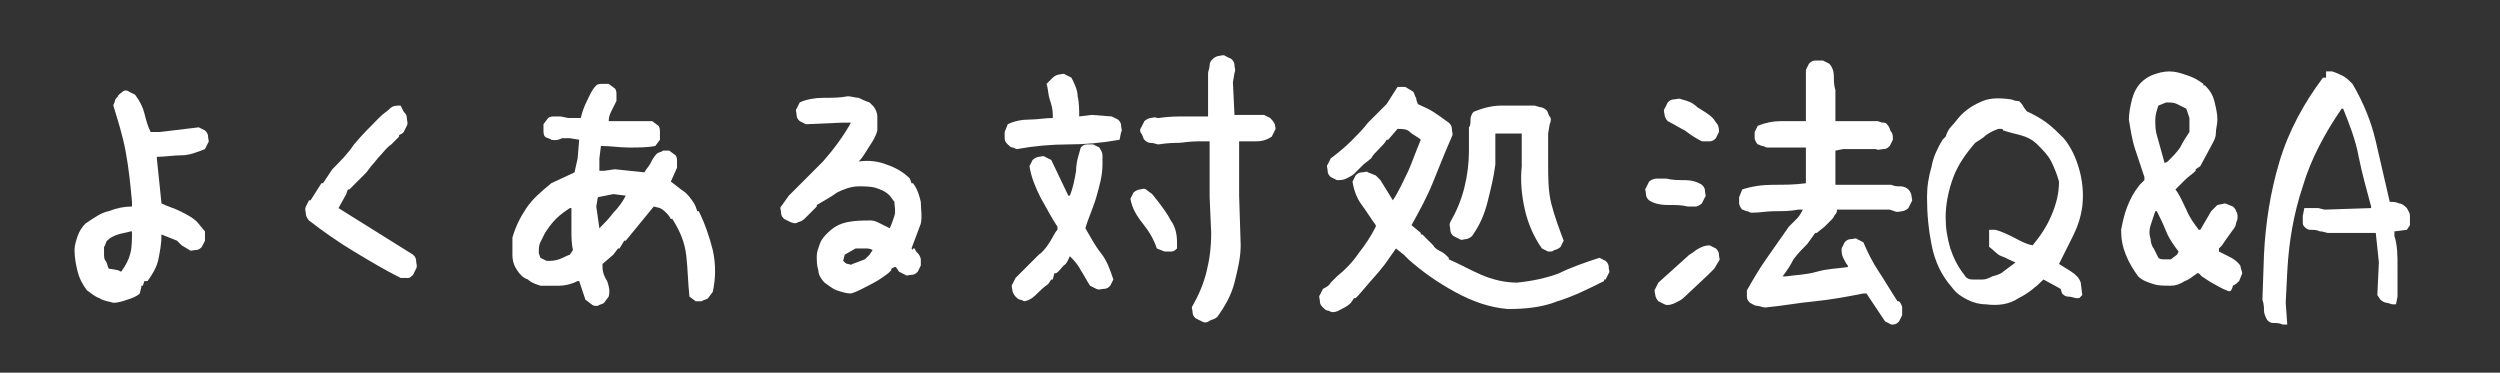 <?xml version="1.0" encoding="utf-8"?>
<!-- Generator: Adobe Illustrator 22.0.1, SVG Export Plug-In . SVG Version: 6.00 Build 0)  -->
<svg version="1.1" xmlns="http://www.w3.org/2000/svg" xmlns:xlink="http://www.w3.org/1999/xlink" x="0px" y="0px"
	 viewBox="0 0 161 24" style="enable-background:new 0 0 161 24;" xml:space="preserve">
<rect x="0" y="0" width="161" height="24" fill="#333333" stroke="none"/>
<style type="text/css">
	.st0{display:none;}
	.st1{display:inline;fill:#1893D2;}
	.st2{fill:#1893D2;}
	.st3{fill:#FFFFFF;}
</style>
<g id="レイヤー_2" class="st0">
	
		<rect x="400" y="-276.4" transform="matrix(6.123234e-17 -1 1 6.123234e-17 418.817 436.511)" class="st1" width="55.3" height="570.5"/>
	
		<rect x="345" y="-208.9" transform="matrix(6.123234e-17 -1 1 6.123234e-17 363.813 381.507)" class="st2" width="55.3" height="435.5"/>
	
		<rect x="230.5" y="-276.4" transform="matrix(6.123234e-17 -1 1 6.123234e-17 249.313 267.007)" class="st1" width="55.3" height="570.5"/>
</g>
<g id="レイヤー_1">
	<g>
		<g>
			<path class="st3" d="M7.3,19.5c-0.3-0.1-0.6-0.1-0.9-0.3c-0.3-0.1-0.5-0.3-0.8-0.5c-0.3-0.4-0.5-0.8-0.6-1.2s-0.2-0.9-0.2-1.4
				c0-0.3,0.1-0.6,0.2-0.9c0.1-0.3,0.3-0.6,0.5-0.8C6.1,14,6.5,13.7,7,13.6c0.5-0.2,1-0.3,1.5-0.3V13c-0.1-1.1-0.2-2.1-0.4-3.2
				S7.6,7.8,7.3,6.8c0-0.1,0.1-0.2,0.1-0.3c0-0.1,0.1-0.2,0.2-0.3C7.6,6.1,7.8,6,7.9,5.9s0.3-0.1,0.4,0l0.4,0.2
				C9,6.5,9.2,6.9,9.3,7.3s0.2,0.8,0.4,1.2l0.6,0l2.5-0.3l0.4,0.2c0.1,0.1,0.2,0.2,0.2,0.4s0.1,0.3,0,0.4l-0.2,0.4
				c-0.5,0.2-1,0.4-1.5,0.4s-1.1,0.1-1.6,0.1v0.1l0.3,2.9c0.4,0.2,0.8,0.3,1.2,0.5c0.4,0.2,0.8,0.4,1.1,0.7l0.5,0.6l0,0.6l-0.2,0.4
				c-0.1,0.1-0.2,0.2-0.4,0.2s-0.3,0.1-0.4,0l-0.5-0.3l-0.3-0.3l-1-0.4c0,0.6-0.1,1.1-0.2,1.6c-0.1,0.5-0.4,1-0.7,1.4H9.3l-0.1,0.3
				H9.1v0.1L9,18.9c-0.2,0.2-0.5,0.3-0.8,0.4C7.9,19.4,7.6,19.5,7.3,19.5z M7.8,17.5c0.3-0.4,0.5-0.8,0.6-1.2
				c0.1-0.4,0.1-0.9,0.1-1.4H8.4c-0.3,0.1-0.5,0.1-0.8,0.2c-0.3,0.1-0.5,0.2-0.7,0.4c-0.1,0.1-0.1,0.3-0.2,0.4c0,0.2,0,0.3,0,0.4
				c0,0.2,0,0.4,0.1,0.5s0.1,0.3,0.2,0.5l0.6,0.1L7.8,17.5z"/>
			<path class="st3" d="M25.8,17.9c-1-0.5-2-1.1-3-1.7c-1-0.6-2-1.3-2.9-2c-0.1-0.1-0.2-0.3-0.2-0.4c0-0.2-0.1-0.3,0-0.5l0.2-0.4
				h0.1l0.7-1.1h0.1l0.6-0.9c0.5-0.5,1-1,1.4-1.6c0.5-0.6,1-1.1,1.5-1.6l0.2-0.2c0.2-0.2,0.4-0.3,0.6-0.5s0.4-0.2,0.7-0.2L26,7.2
				c0.1,0.1,0.2,0.2,0.2,0.4s0.1,0.3,0,0.5L26,8.5l-0.1,0.1l-0.2,0.1v0.1l-0.3,0.3l-0.2,0.2c-0.3,0.2-0.5,0.5-0.7,0.7
				s-0.4,0.5-0.6,0.7l-0.3,0.4l-0.3,0.3l-0.3,0.3l-0.3,0.3l-0.2,0.2h-0.1l-0.1,0.3l-0.5,0.9c0.8,0.5,1.6,1,2.4,1.5
				c0.8,0.5,1.6,1,2.4,1.5c0.1,0.1,0.2,0.2,0.2,0.4s0.1,0.3,0,0.5l-0.2,0.4c-0.1,0.1-0.2,0.2-0.3,0.2C26,17.9,25.9,17.9,25.8,17.9z"
				/>
			<path class="st3" d="M38.1,19.6l-0.4-0.3l-0.4-1.2h-0.1c-0.4,0.2-0.8,0.3-1.2,0.3c-0.4,0-0.8,0-1.2,0c-0.3-0.1-0.6-0.2-0.8-0.4
				c-0.3-0.1-0.5-0.3-0.7-0.6c-0.2-0.3-0.3-0.6-0.3-1c0-0.3,0-0.7,0-1.1c0.2-0.7,0.5-1.3,0.9-1.9s1-1.1,1.6-1.6l1.5-0.7l0.2-0.9
				l0.1-1.2l-0.6-0.1l-0.5,0C35.8,9.1,35.6,9,35.5,9c-0.1-0.1-0.3-0.1-0.4-0.2c-0.1-0.1-0.1-0.3-0.1-0.4c0-0.1,0-0.3,0-0.4l0.3-0.4
				c0.1-0.1,0.3-0.1,0.4-0.1c0.1,0,0.3,0,0.4,0l0.5,0.1h0.8c0.1-0.4,0.2-0.7,0.4-1.1s0.3-0.7,0.6-1c0.1-0.1,0.3-0.1,0.4-0.1
				c0.1,0,0.3,0,0.4,0l0.4,0.3c0.1,0.1,0.1,0.3,0.1,0.4c0,0.1,0,0.3,0,0.4c-0.1,0.2-0.2,0.4-0.3,0.6c-0.1,0.2-0.2,0.4-0.2,0.7l0.4,0
				L42,7.8l0.4,0.3c0.1,0.1,0.1,0.3,0.1,0.4c0,0.1,0,0.3,0,0.5l-0.3,0.4c-0.5,0.1-1.1,0.1-1.7,0.1c-0.6,0-1.2-0.1-1.8-0.1l-0.1,0.8
				l0,0.8l0.3,0l0.7-0.1l1.9,0.2c0.1-0.2,0.3-0.4,0.4-0.6c0.1-0.2,0.2-0.4,0.4-0.6c0.1-0.1,0.3-0.1,0.4-0.2c0.1,0,0.3,0,0.4,0
				l0.4,0.3c0.1,0.1,0.1,0.3,0.1,0.4c0,0.1,0,0.3,0,0.4l-0.4,0.9c0.3,0.2,0.5,0.4,0.8,0.6s0.5,0.5,0.7,0.8l0.1,0.2l0.1,0.3l0.1,0
				c0.4,0.8,0.7,1.7,0.9,2.5c0.2,0.9,0.2,1.8,0,2.7l-0.3,0.4c-0.1,0.1-0.3,0.1-0.4,0.2c-0.1,0-0.3,0-0.4,0l-0.4-0.3
				c-0.1-0.9-0.1-1.7-0.2-2.6s-0.4-1.6-0.9-2.4l-0.1,0c-0.1-0.2-0.2-0.3-0.3-0.4c-0.1-0.1-0.2-0.2-0.4-0.3l-0.4-0.1l-1.8,2.2h-0.1
				L39.9,16h-0.1l-0.3,0.4L38.8,17l0,0.2c0,0.3,0.1,0.6,0.3,0.9c0.1,0.3,0.2,0.6,0.1,1l-0.3,0.4c-0.1,0.1-0.3,0.1-0.4,0.2
				C38.3,19.7,38.2,19.7,38.1,19.6z M36.7,16.4l0.2-0.3c-0.1-0.4-0.1-0.9-0.1-1.3s0-0.9,0-1.4l-0.1,0c-0.3,0.2-0.6,0.4-0.9,0.7
				c-0.3,0.3-0.5,0.6-0.7,0.9c-0.1,0.2-0.2,0.4-0.3,0.6c-0.1,0.2-0.1,0.4-0.1,0.7l0.1,0.3l0.4,0.2c0.3,0,0.5,0,0.8-0.1
				S36.4,16.5,36.7,16.4z M38.6,14.7c0.3-0.3,0.6-0.6,0.9-1c0.3-0.3,0.6-0.7,0.8-1.1l-0.8-0.1l-1,0.2l-0.1,0.6L38.6,14.7L38.6,14.7z
				"/>
			<path class="st3" d="M54.8,18.9c-0.3,0-0.6-0.1-0.9-0.2c-0.3-0.1-0.5-0.3-0.8-0.5c-0.2-0.2-0.4-0.5-0.4-0.8
				c-0.1-0.3-0.1-0.6-0.1-0.9c0-0.3,0.1-0.5,0.2-0.8c0.1-0.3,0.3-0.5,0.5-0.7c0.4-0.4,0.8-0.6,1.3-0.7c0.5-0.1,1-0.1,1.5-0.1
				c0.2,0,0.4,0.1,0.6,0.2c0.2,0.1,0.4,0.2,0.6,0.3c0.1-0.2,0.2-0.5,0.3-0.8s0-0.6,0-0.9l-0.3-0.4c-0.3-0.3-0.6-0.4-0.9-0.5
				S55.6,12,55.3,12c-0.5,0-1,0.2-1.4,0.4c-0.4,0.3-0.8,0.5-1.3,0.8l0,0.1l-0.5,0.5l-0.3,0.3c-0.1,0.1-0.3,0.2-0.4,0.2
				c-0.1,0.1-0.3,0.1-0.5,0l-0.4-0.2c-0.1-0.1-0.2-0.2-0.2-0.4s-0.1-0.3,0-0.4l0.5-0.7c0.7-0.7,1.5-1.5,2.2-2.2
				c0.7-0.8,1.3-1.6,1.8-2.5l-0.6,0L51.9,8l-0.4-0.2c-0.1-0.1-0.2-0.2-0.2-0.4s-0.1-0.3,0-0.4l0.2-0.4c0.4-0.2,1-0.3,1.5-0.3
				c0.6,0,1.1,0,1.6-0.1c0.2,0,0.5,0.1,0.7,0.1c0.2,0.1,0.4,0.2,0.7,0.3l0.2,0.2c0.2,0.2,0.3,0.5,0.3,0.7s0,0.6,0,0.9
				c-0.1,0.4-0.3,0.7-0.5,1c-0.2,0.3-0.4,0.7-0.7,1c0.7-0.1,1.3,0,1.8,0.2c0.6,0.2,1.1,0.5,1.5,0.9l0.1,0.3h0.1
				c0.3,0.4,0.4,0.8,0.5,1.2c0,0.5,0.1,0.9,0,1.4c-0.1,0.3-0.2,0.5-0.3,0.8s-0.2,0.5-0.3,0.8l0.1,0.1V16h0.1l0.1,0.2l0.1,0.1
				c0.1,0.1,0.2,0.3,0.2,0.4c0,0.2,0,0.3,0,0.4l-0.2,0.4c-0.1,0.1-0.2,0.2-0.4,0.2s-0.3,0.1-0.4,0l-0.4-0.2l-0.2-0.3h-0.1l-0.2,0.1
				v0.1l-0.2,0.2c-0.4,0.3-0.7,0.5-1.1,0.7S55.2,18.8,54.8,18.9z M55.7,16.7l0.3-0.3l0.2-0.3C56,16,55.9,16,55.7,16s-0.4,0-0.6,0
				l-0.7,0.4l-0.1,0.4c0.1,0.1,0.2,0.2,0.3,0.2s0.2,0.1,0.3,0L55.7,16.7z"/>
			<path class="st3" d="M65.5,9.6c-0.1,0-0.2-0.1-0.3-0.1S65,9.4,64.9,9.3c-0.1-0.1-0.2-0.2-0.2-0.4c0-0.1,0-0.3,0-0.4L64.9,8
				c0.4-0.2,0.9-0.3,1.4-0.3c0.5,0,1-0.1,1.5-0.1l0-0.2c0-0.4-0.1-0.7-0.2-1c-0.1-0.3-0.1-0.7-0.2-1L67.8,5c0.1-0.1,0.3-0.2,0.4-0.2
				s0.3-0.1,0.4,0L69,5c0.2,0.4,0.4,0.8,0.4,1.2c0.1,0.4,0.1,0.9,0.1,1.3l0.8-0.1l1.3,0.1l0.4,0.2c0.1,0.1,0.2,0.2,0.2,0.4
				s0.1,0.3,0,0.4L72.1,9c-1.1,0.2-2.2,0.3-3.3,0.3S66.6,9.4,65.5,9.6z M66,19.4c-0.1,0-0.2-0.1-0.3-0.1s-0.2-0.1-0.3-0.2
				c-0.1-0.1-0.2-0.3-0.2-0.4s-0.1-0.3,0-0.4l0.2-0.4l1-1l0.5-0.5c0.3-0.2,0.5-0.5,0.7-0.8c0.2-0.3,0.3-0.6,0.5-0.8v-0.2
				c-0.4-0.6-0.7-1.2-1.1-1.9c-0.3-0.6-0.6-1.3-0.7-2l0.2-0.4c0.1-0.1,0.3-0.2,0.4-0.2c0.1,0,0.3-0.1,0.4,0l0.4,0.2l1.1,2.3l0.1,0
				c0.2-0.5,0.3-1,0.4-1.6c0-0.6,0.2-1.1,0.3-1.5c0.1-0.1,0.2-0.2,0.4-0.2s0.3,0,0.4,0l0.4,0.2c0.1,0.2,0.2,0.3,0.2,0.5
				c0,0.2,0,0.4,0,0.6c0,0.7-0.2,1.4-0.4,2.1c-0.2,0.7-0.5,1.3-0.7,2c0.3,0.5,0.6,1.1,1,1.6s0.6,1.1,0.8,1.7l-0.2,0.4
				c-0.1,0.1-0.2,0.2-0.4,0.2s-0.3,0.1-0.5,0l-0.4-0.2c-0.2-0.3-0.4-0.7-0.6-1c-0.2-0.4-0.5-0.7-0.7-0.9c-0.1,0.2-0.2,0.5-0.4,0.6
				c-0.2,0.2-0.3,0.4-0.5,0.5l-0.1,0L67.8,18l-0.1,0l-0.2,0.3c-0.3,0.2-0.5,0.4-0.7,0.6S66.4,19.3,66,19.4z M75,16.2L74.5,16
				c-0.2-0.6-0.5-1.1-0.9-1.6s-0.7-1-0.8-1.6l0.2-0.4c0.1-0.1,0.3-0.2,0.4-0.2c0.1,0,0.3-0.1,0.4,0l0.4,0.3l0.4,0.5
				c0.3,0.4,0.6,0.8,0.8,1.2c0.3,0.4,0.4,0.9,0.4,1.4L75.8,16c-0.1,0.1-0.2,0.2-0.4,0.2S75.1,16.2,75,16.2z M77.4,20.7L77,20.5
				c-0.1-0.1-0.2-0.2-0.2-0.4s-0.1-0.3,0-0.4c0.4-0.7,0.7-1.4,0.9-2.2c0.2-0.8,0.3-1.6,0.3-2.5l-0.1-2.3l0-3.6l-0.7,0
				c-0.6,0-1.1,0.1-1.3,0.1s-0.7,0-1.3,0.1c-0.1,0-0.3-0.1-0.5-0.1c-0.2,0-0.3-0.1-0.4-0.2c-0.1-0.1-0.1-0.3-0.2-0.4s-0.1-0.3,0-0.4
				l0.2-0.4c0.1-0.1,0.3-0.2,0.4-0.2s0.3-0.1,0.4,0l0.1,0c0.7-0.1,1.2-0.1,1.6-0.1s0.9,0,1.6,0V6.2l0-1.5c0-0.1,0.1-0.3,0.1-0.5
				c0-0.2,0.1-0.3,0.2-0.4c0.1-0.1,0.3-0.2,0.4-0.2s0.3-0.1,0.4,0l0.4,0.2c0.1,0.1,0.2,0.2,0.2,0.4s0.1,0.3,0,0.5l-0.1,0.6l0.1,2.1
				H80l1.4,0l0.4,0.2C81.9,7.7,82,7.8,82.1,8c0,0.1,0.1,0.3,0,0.4l-0.2,0.4c-0.3,0.2-0.6,0.3-1,0.3s-0.7,0-1.1,0l0,3.5l0.1,3.2
				c0,0.8-0.2,1.6-0.4,2.4c-0.2,0.8-0.6,1.5-1.1,2.2c-0.1,0.1-0.3,0.2-0.4,0.2C77.7,20.8,77.6,20.8,77.4,20.7z"/>
			<path class="st3" d="M85.8,20.1c-0.1,0-0.2-0.1-0.3-0.1s-0.2-0.1-0.3-0.2c-0.1-0.1-0.2-0.2-0.2-0.4s-0.1-0.3,0-0.4l0.2-0.4
				c0.2-0.1,0.4-0.2,0.5-0.4c0.1-0.1,0.3-0.3,0.4-0.4c0.5-0.4,1-0.9,1.4-1.5c0.4-0.5,0.8-1.1,1.1-1.7v-0.1c-0.3-0.4-0.6-0.9-0.9-1.3
				s-0.5-0.9-0.6-1.5l0.2-0.4c0.1-0.1,0.2-0.2,0.4-0.2s0.3-0.1,0.4,0l0.5,0.2l0.3,0.3l0.8,1.3c0.4-0.6,0.7-1.3,1-1.9
				c0.3-0.7,0.5-1.3,0.8-2c-0.2-0.2-0.5-0.3-0.7-0.5s-0.5-0.2-0.8-0.2l-0.6,0.7h-0.1c-0.1,0.2-0.3,0.4-0.5,0.6s-0.4,0.4-0.5,0.6
				l-0.5,0.4l-0.6,0.6c-0.1,0.1-0.3,0.2-0.5,0.3s-0.4,0.1-0.6,0.1l-0.4-0.2c-0.1-0.1-0.2-0.2-0.2-0.4s-0.1-0.3,0-0.4l0.2-0.4
				c0.4-0.3,0.9-0.7,1.3-1.1c0.4-0.4,0.8-0.8,1.1-1.2l1.2-1.2L90,5.6l0.5,0L91,5.9c0.1,0.1,0.1,0.3,0.2,0.4c0,0.2,0.1,0.3,0.1,0.4
				c0.4,0.2,0.7,0.3,1,0.5c0.3,0.2,0.6,0.4,1,0.7c0.1,0.1,0.2,0.2,0.2,0.4s0.1,0.3,0,0.5c-0.4,0.9-0.8,1.9-1.2,2.9
				c-0.4,1-0.9,1.9-1.4,2.8l0.6,0.5v0.1h0.1l0.2,0.2l0.5,0.5c0.1,0.2,0.3,0.3,0.5,0.4c0.2,0.1,0.3,0.2,0.5,0.4v0.1
				c0.7,0.3,1.4,0.7,2.1,1c0.7,0.3,1.5,0.5,2.3,0.5c1-0.1,1.9-0.3,2.7-0.6c0.8-0.4,1.7-0.7,2.6-1l0.4,0.2c0.1,0.1,0.2,0.2,0.2,0.4
				s0.1,0.3,0,0.4l-0.2,0.4h-0.1v0.1c-1,0.5-2,1-3,1.3c-1,0.4-2.1,0.5-3.2,0.5c-1.2-0.1-2.3-0.5-3.4-1.1s-2.1-1.3-3-2.1l-0.3-0.3
				l-0.5-0.4L89.2,17l-0.4,0.5l-0.7,0.8L87.5,19l-0.2,0.2h-0.1L87,19.5c-0.2,0.2-0.4,0.3-0.6,0.4S86.1,20.1,85.8,20.1z M99.7,16.2
				L99.3,16c-0.5-0.7-0.9-1.6-1.1-2.5c-0.2-0.9-0.3-1.8-0.2-2.8l0-2.1l-0.8,0l-0.9,0l0,1.1l0,0.9c-0.1,0.8-0.3,1.6-0.5,2.4
				c-0.2,0.8-0.5,1.5-1,2.2c-0.1,0.1-0.3,0.2-0.4,0.2c-0.1,0-0.3,0.1-0.4,0l-0.4-0.2c-0.1-0.1-0.2-0.2-0.2-0.4s-0.1-0.3,0-0.5
				c0.4-0.7,0.7-1.4,0.9-2.2s0.3-1.6,0.3-2.4l0-1.5c0.1-0.1,0.1-0.3,0.1-0.5c0-0.2,0.1-0.4,0.2-0.5C95.4,7,96,6.8,96.7,6.8
				s1.4,0,2.1,0c0.1,0,0.3,0.1,0.4,0.1s0.3,0.1,0.4,0.2c0.1,0.1,0.1,0.3,0.2,0.4s0.1,0.3,0,0.5l-0.1,0.6l0,1.9c0,0.9,0,1.8,0.2,2.6
				c0.2,0.8,0.5,1.6,0.8,2.4l-0.2,0.4c-0.1,0.1-0.3,0.2-0.4,0.2C100,16.2,99.9,16.2,99.7,16.2z"/>
			<path class="st3" d="M108.7,13.3c-0.4-0.1-0.8-0.1-1.3-0.1s-0.9-0.1-1.2-0.3c-0.1-0.1-0.2-0.2-0.2-0.4s-0.1-0.3,0-0.4l0.2-0.4
				c0.1-0.1,0.3-0.2,0.5-0.2c0.2,0,0.4,0,0.6,0c0.4,0.1,0.8,0.1,1.2,0.1c0.4,0,0.8,0.1,1.1,0.3c0.1,0.1,0.2,0.2,0.2,0.4
				s0.1,0.3,0,0.4l-0.2,0.4c-0.1,0.1-0.3,0.2-0.4,0.2C109,13.3,108.9,13.3,108.7,13.3z M107.2,19.6l-0.4-0.2
				c-0.1-0.1-0.2-0.3-0.2-0.4s-0.1-0.3,0-0.4l0.2-0.4l2-1.8c0.2-0.1,0.4-0.3,0.6-0.4s0.4-0.2,0.7-0.2l0.4,0.2
				c0.1,0.1,0.2,0.2,0.2,0.4s0.1,0.3,0,0.4l-0.3,0.5l-0.4,0.4l-1.6,1.5c-0.1,0.1-0.3,0.2-0.5,0.3S107.4,19.7,107.2,19.6z M109.6,9.1
				c-0.4-0.2-0.7-0.4-1.1-0.7c-0.4-0.2-0.7-0.4-1.1-0.6c-0.1-0.1-0.2-0.3-0.2-0.4s-0.1-0.3,0-0.4l0.2-0.4c0.1-0.1,0.2-0.2,0.4-0.2
				s0.3-0.1,0.5,0c0.4,0.1,0.7,0.2,1,0.5c0.3,0.2,0.7,0.4,1,0.7c0.1,0.1,0.2,0.3,0.3,0.4c0.1,0.2,0.1,0.3,0.1,0.5l-0.2,0.4
				c-0.1,0.1-0.2,0.2-0.4,0.2S109.8,9.1,109.6,9.1z M121.8,20.9l-0.4-0.2l-1.2-1.8l-0.2,0c-1,0.2-2.1,0.4-3.1,0.5
				c-1.1,0.1-2.1,0.3-3.2,0.4c-0.2,0-0.4-0.1-0.5-0.1c-0.2,0-0.3-0.1-0.5-0.2c-0.1-0.1-0.2-0.2-0.2-0.4s0-0.3,0-0.4
				c0.4-0.7,0.8-1.4,1.3-2.1c0.5-0.7,0.9-1.3,1.4-2c0.2-0.2,0.3-0.3,0.5-0.5c0.2-0.2,0.3-0.4,0.4-0.6h-0.3c-0.5,0.1-1,0.1-1.5,0.1
				c-0.5,0-1,0.1-1.5,0.1c-0.1,0-0.2-0.1-0.3-0.1s-0.2-0.1-0.3-0.1c-0.1-0.1-0.2-0.3-0.2-0.4c0-0.1,0-0.3,0-0.4l0.2-0.5
				c0.6-0.2,1.3-0.3,2-0.3c0.7,0,1.4,0,2.1-0.1V9.9l0-0.4h-0.2l-2.3,0c-0.1,0-0.2-0.1-0.3-0.1s-0.2-0.1-0.3-0.1
				c-0.1-0.1-0.2-0.3-0.2-0.4c0-0.1,0-0.3,0-0.4l0.2-0.4c0.5-0.2,1-0.3,1.5-0.3s1.1,0,1.6,0l0-2l0-1.3l0.2-0.4
				c0.1-0.1,0.2-0.2,0.4-0.2s0.3,0,0.5,0l0.4,0.2c0.2,0.2,0.3,0.5,0.3,0.8c0,0.3,0,0.6,0.1,0.9l0,2h0.4l0,0l2.3,0
				c0.1,0,0.2,0.1,0.4,0.1s0.2,0.1,0.3,0.2c0.1,0.1,0.1,0.3,0.2,0.4s0.1,0.3,0.1,0.5l-0.2,0.4c-0.1,0.1-0.2,0.2-0.4,0.2
				s-0.3,0.1-0.5,0l0,0l-2.1,0l-0.5,0.1l0,2.2l0.8,0l0,0l2.8,0c0.2,0.1,0.4,0.1,0.6,0.1c0.2,0,0.4,0.1,0.5,0.2
				c0.1,0.1,0.2,0.3,0.2,0.4c0,0.2,0.1,0.3,0,0.4l-0.2,0.4c-0.1,0.1-0.3,0.2-0.4,0.2s-0.3,0.1-0.5,0l-0.3-0.1h-2.6l-0.8,0
				c0,0.1,0,0.2-0.1,0.3c-0.1,0.1-0.1,0.2-0.2,0.3l-0.5,0.5L117,15h-0.1l-0.5,0.7c-0.3,0.3-0.6,0.6-0.9,1c-0.2,0.4-0.4,0.7-0.7,1.1
				l0.2,0c0.7-0.1,1.3-0.1,2-0.3s1.3-0.2,2-0.3v-0.1c-0.1-0.1-0.2-0.3-0.3-0.5c-0.1-0.2-0.1-0.4-0.1-0.6l0.2-0.4
				c0.1-0.1,0.2-0.2,0.4-0.2s0.3-0.1,0.4,0l0.4,0.2c0.3,0.7,0.6,1.3,1,1.9c0.4,0.6,0.8,1.3,1.2,1.9h0.1c0.1,0.1,0.2,0.3,0.2,0.4
				c0,0.2,0,0.3,0,0.5l-0.2,0.4c-0.1,0.1-0.2,0.2-0.4,0.2S121.9,20.9,121.8,20.9z"/>
			<path class="st3" d="M127.9,19.6c-0.4,0-0.8-0.1-1.2-0.3c-0.4-0.2-0.7-0.4-1-0.8c-0.7-0.8-1.1-1.7-1.3-2.7c-0.2-1-0.3-2-0.3-3.1
				c0-0.7,0.1-1.3,0.3-2c0.1-0.6,0.4-1.2,0.7-1.7l0.2-0.2c0.1-0.3,0.2-0.5,0.4-0.7c0.2-0.2,0.4-0.5,0.6-0.7c0.4-0.4,0.9-0.7,1.4-0.9
				s1.1-0.2,1.8-0.1c0.1,0,0.2,0.1,0.4,0.1s0.2,0.1,0.3,0.2c0.1,0.1,0.1,0.2,0.2,0.3s0.1,0.2,0.2,0.2c0.4,0.2,0.8,0.4,1.2,0.7
				c0.4,0.3,0.7,0.6,1.1,1c0.5,0.6,0.8,1.3,1,2s0.3,1.5,0.2,2.4c-0.1,0.7-0.3,1.3-0.6,1.9c-0.3,0.6-0.6,1.2-0.9,1.8
				c0.3,0.2,0.5,0.3,0.8,0.5c0.3,0.2,0.5,0.4,0.6,0.7l0.1,0.8l-0.2,0.2h-0.2c-0.1,0-0.3-0.1-0.5-0.1c-0.2,0-0.3-0.1-0.4-0.2
				l-0.1-0.3l-1.1-0.6c-0.5,0.5-1,0.9-1.6,1.2C129.4,19.6,128.7,19.7,127.9,19.6z M129,17.5l0.8-0.6c-0.3-0.1-0.6-0.3-0.9-0.4
				c-0.3-0.1-0.5-0.4-0.8-0.6l0-0.6l0-0.5h0.1l0.1,0l0.2,0c0.4,0.1,0.8,0.3,1.2,0.5c0.4,0.2,0.7,0.4,1.2,0.5
				c0.5-0.6,0.9-1.2,1.2-1.9c0.3-0.7,0.5-1.4,0.5-2.2c-0.1-0.4-0.3-0.9-0.5-1.3c-0.2-0.4-0.5-0.7-0.9-1.1c-0.3-0.3-0.7-0.5-1.1-0.6
				c-0.4-0.1-0.8-0.2-1.1-0.3c0-0.1-0.1-0.1-0.1-0.1c-0.1,0-0.1,0-0.2,0c-0.3,0.1-0.5,0.2-0.8,0.4c-0.2,0.2-0.4,0.3-0.7,0.5
				c-0.6,0.7-1.1,1.4-1.4,2.2c-0.3,0.8-0.5,1.7-0.5,2.6c0,0.7,0.1,1.3,0.3,2c0.2,0.6,0.5,1.2,0.9,1.7c0.1,0.2,0.3,0.3,0.5,0.3
				c0.2,0,0.4,0,0.7,0c0.2,0,0.4-0.1,0.6-0.2C128.7,17.7,128.9,17.6,129,17.5z"/>
			<path class="st3" d="M143.4,18.7c-0.3-0.1-0.6-0.3-0.8-0.4s-0.5-0.3-0.8-0.5l-0.2-0.2h-0.1c-0.3,0.2-0.5,0.4-0.8,0.5
				c-0.3,0.2-0.6,0.3-0.9,0.3c-0.4,0-0.8,0-1.1-0.1c-0.3-0.1-0.7-0.2-1-0.5c-0.3-0.4-0.6-0.9-0.8-1.4c-0.2-0.5-0.3-1-0.3-1.6
				c0.1-0.5,0.2-1,0.4-1.5s0.4-0.9,0.8-1.4l0.3-0.3l0-0.2c-0.2-0.6-0.4-1.2-0.6-1.8c-0.2-0.6-0.3-1.3-0.4-1.9c0-0.4,0.1-0.9,0.2-1.3
				c0.1-0.4,0.3-0.8,0.6-1.1c0.2-0.2,0.5-0.4,0.8-0.5c0.3-0.1,0.6-0.2,1-0.2c0.4,0,0.7,0.1,1,0.2c0.3,0.1,0.6,0.2,0.9,0.4l0.3,0.2
				l0,0.1h0.1c0.3,0.3,0.5,0.6,0.6,1c0.1,0.4,0.2,0.8,0.2,1.2c0,0.3-0.1,0.6-0.1,0.9s-0.2,0.6-0.3,0.8l-0.7,1.3l-0.3,0.2l0,0.1
				c-0.2,0.2-0.5,0.4-0.7,0.6c-0.2,0.2-0.4,0.4-0.6,0.6c0.3,0.4,0.5,0.9,0.7,1.3c0.2,0.5,0.5,0.9,0.8,1.3h0.1l0.7-1.2l0.4-0.4
				l0.5-0.1l0.5,0.2c0.1,0.1,0.2,0.2,0.2,0.3c0.1,0.1,0.1,0.3,0.1,0.4c0,0.2-0.1,0.3-0.1,0.4s-0.1,0.3-0.2,0.4l-0.5,0.7l-0.2,0.3
				l-0.2,0.2l0,0.2c0.2,0.1,0.4,0.2,0.6,0.3c0.2,0.1,0.4,0.2,0.6,0.4c0.1,0.1,0.2,0.2,0.2,0.3s0.1,0.3,0.1,0.4l-0.2,0.5
				c-0.1,0.1-0.2,0.2-0.4,0.3C143.7,18.8,143.6,18.8,143.4,18.7z M140.2,16.4L140.2,16.4l0.1-0.2c-0.3-0.4-0.6-0.8-0.8-1.3
				s-0.4-0.9-0.6-1.3h-0.1c-0.1,0.3-0.2,0.6-0.3,0.9c-0.1,0.3-0.1,0.6,0,0.9c0,0.2,0.1,0.5,0.2,0.6c0.1,0.2,0.2,0.4,0.3,0.6
				c0.1,0.1,0.2,0.1,0.4,0.1s0.3,0,0.4,0L140.2,16.4z M139.6,10.4c0.3-0.3,0.6-0.6,0.8-0.9c0.2-0.4,0.4-0.7,0.6-1l0-0.9L140.8,7
				c-0.2-0.1-0.4-0.2-0.6-0.3c-0.2-0.1-0.4-0.1-0.7-0.1L139,6.8c-0.1,0.3-0.2,0.6-0.2,0.9c0,0.3,0,0.7,0.1,1l0.5,1.8L139.6,10.4
				L139.6,10.4z"/>
			<path class="st3" d="M147,20.9c-0.2-0.1-0.4-0.1-0.6-0.1c-0.2,0-0.3-0.1-0.4-0.2c-0.1-0.2-0.2-0.4-0.2-0.6c0-0.2,0-0.4-0.1-0.7
				l0.1-2.9c0.1-2,0.4-4,1-6c0.6-2,1.6-3.8,2.8-5.4l0.2,0V4.6l0.4,0c0.3,0.1,0.5,0.2,0.7,0.3c0.2,0.1,0.4,0.3,0.6,0.5
				c0.7,1.2,1.2,2.4,1.5,3.7s0.6,2.6,0.9,3.9c0.2,0,0.4,0,0.6,0.1c0.2,0,0.4,0.2,0.5,0.3c0.1,0.2,0.2,0.3,0.2,0.5c0,0.2,0,0.4,0,0.6
				l-0.2,0.3l-0.8,0.1l0,0.3c0.2,0.6,0.2,1.3,0.2,1.9c0,0.7,0,1.3,0,2l-0.1,0.5l-0.1,0l0,0h-0.1c-0.1,0-0.3-0.1-0.4-0.1
				s-0.3-0.1-0.4-0.2l-0.2-0.3l0.1-2.1l-0.2-1.9l-0.3,0l-2.8,0l-0.4-0.1l-0.1,0c-0.2-0.1-0.4-0.1-0.6-0.1s-0.3-0.1-0.4-0.2
				c-0.1-0.1-0.1-0.2-0.1-0.3c0-0.1,0-0.3,0-0.4l0.1-0.5l0.9,0l0.4,0.1l3-0.1l0-0.1c-0.3-1.1-0.6-2.2-0.8-3.2
				c-0.2-1.1-0.6-2.1-1-3.1l-0.1,0c-1.1,1.6-2,3.3-2.5,5c-0.6,1.8-0.9,3.6-1,5.5l-0.1,2l0.1,1.4L147,20.9L147,20.9L147,20.9z"/>
		</g>
	</g>
</g>
</svg>

